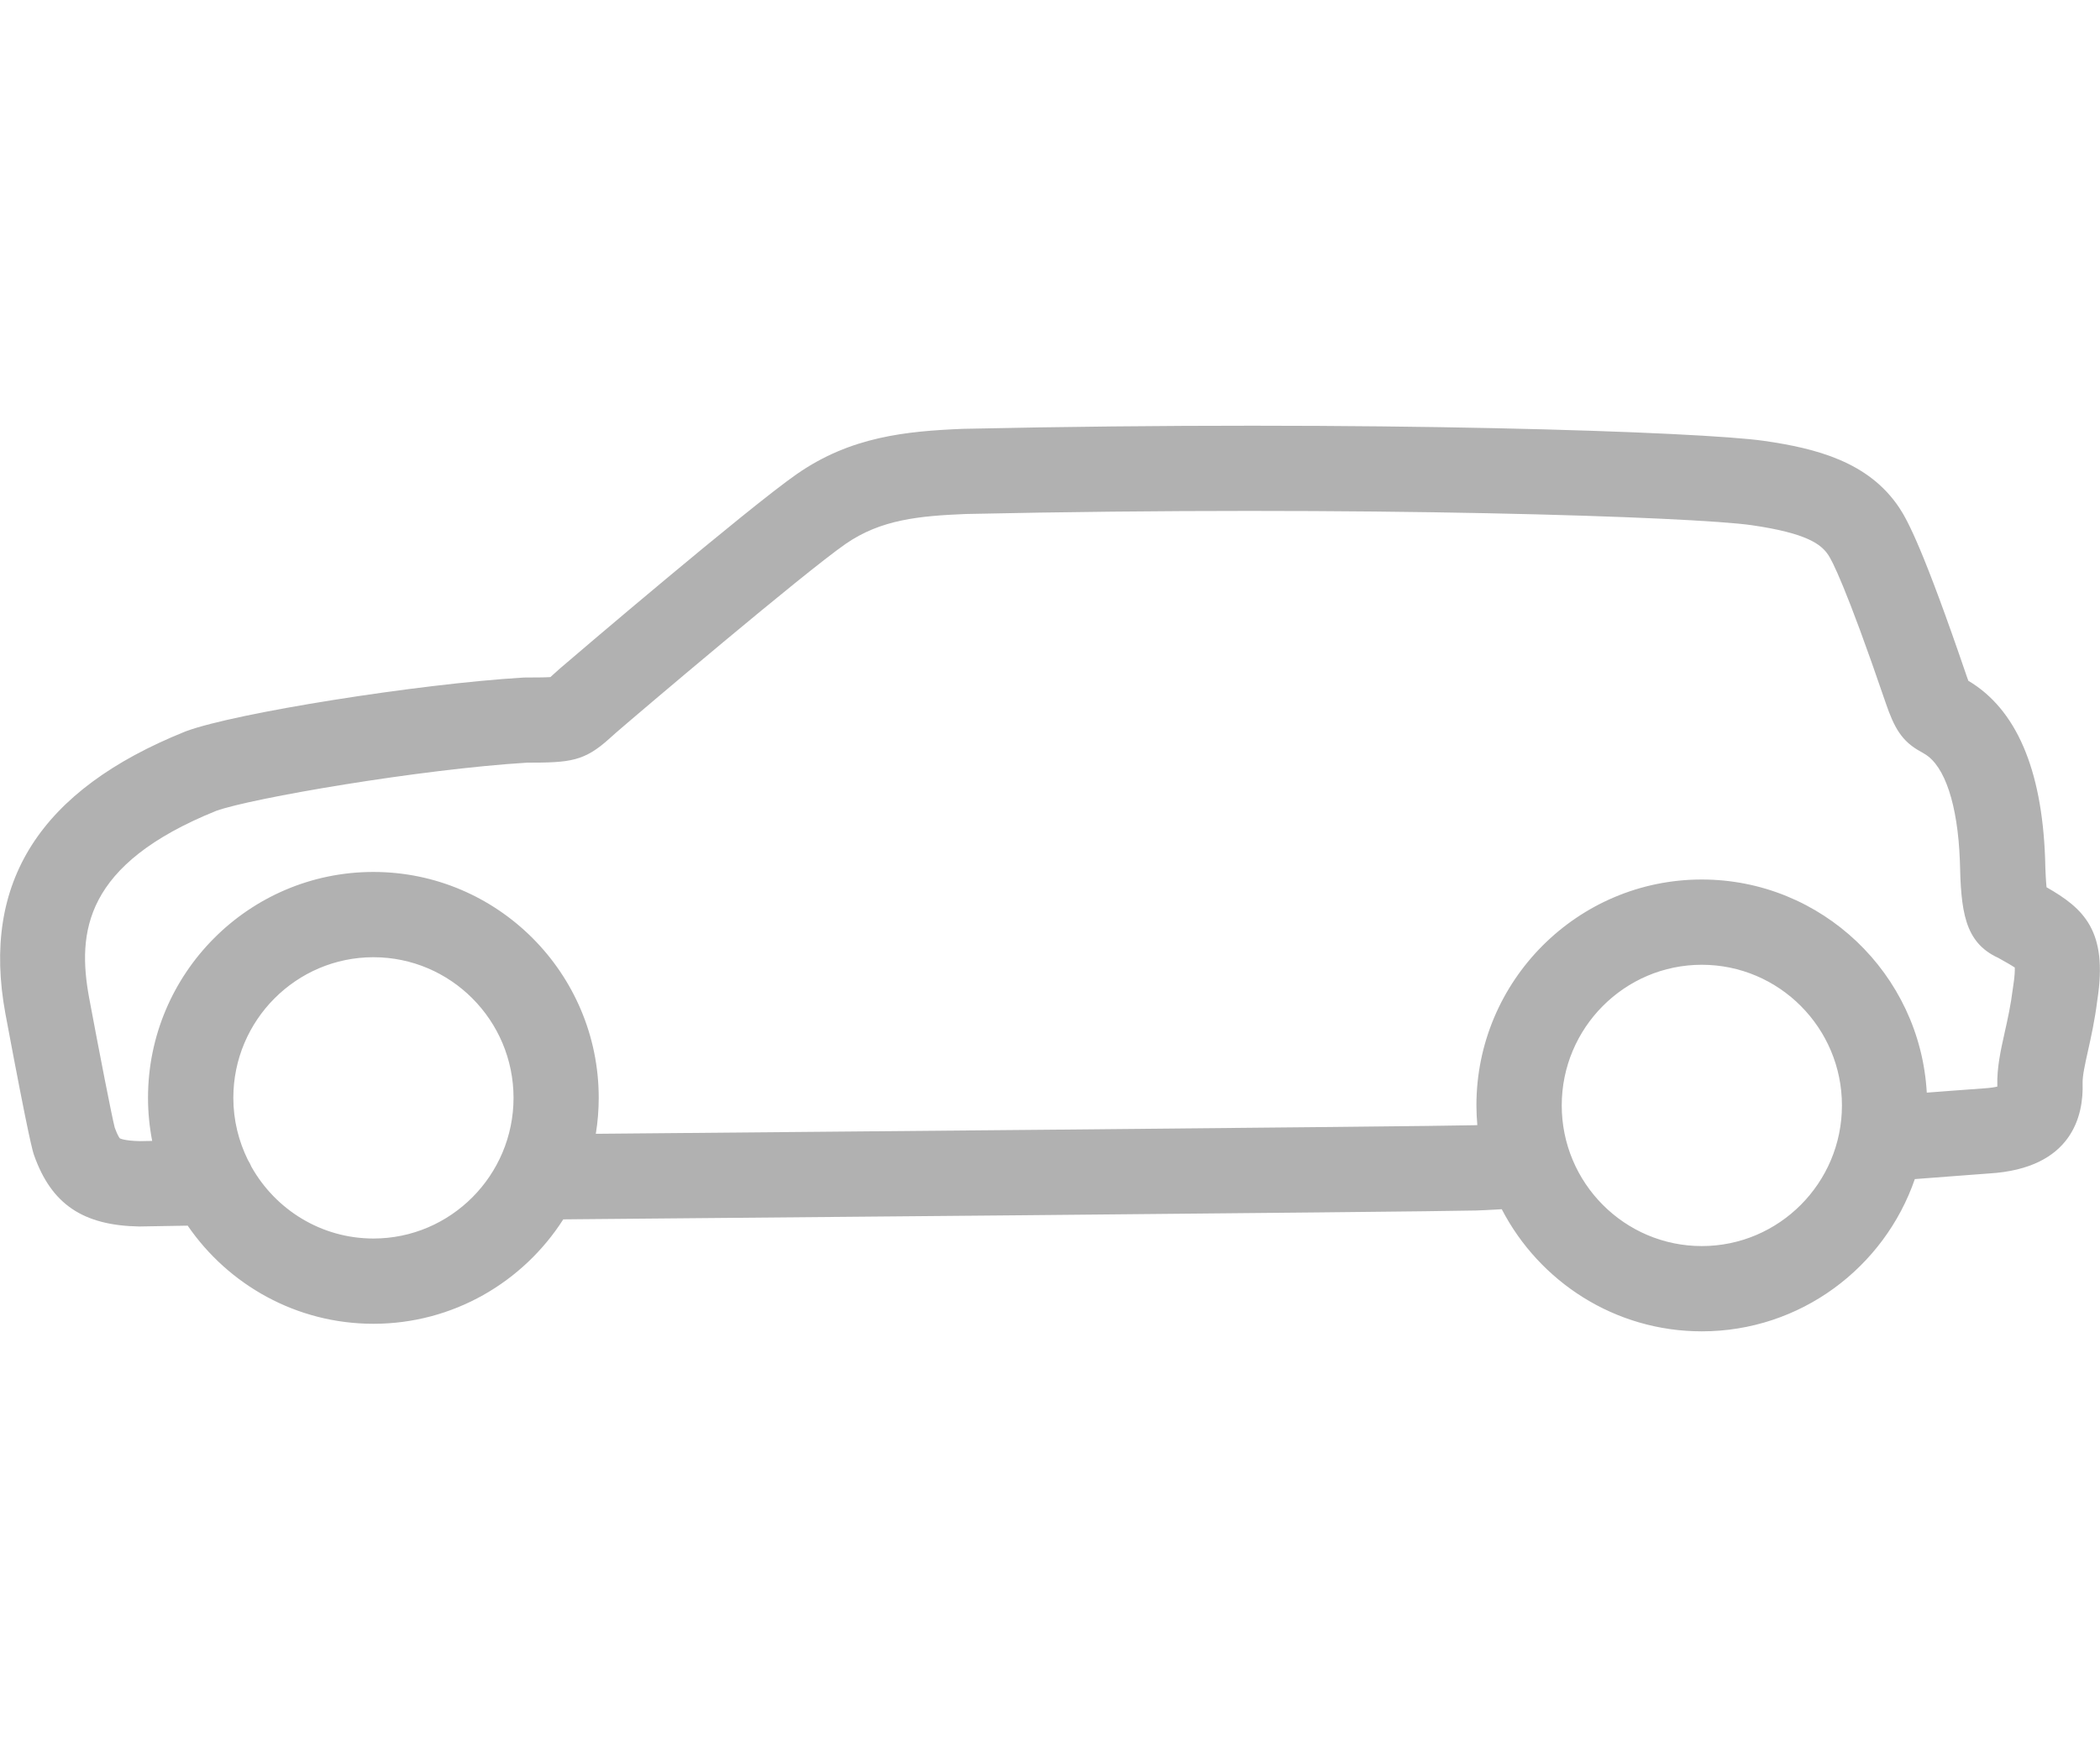<svg width="478" height="400" xmlns="http://www.w3.org/2000/svg" version="1.1" xml:space="preserve">
 <g>
  <title>Layer 1</title>
  <path class="st0" d="m465.831,201.985c-0.13,-1.31 -0.26,-3.39 -0.33,-6.66c-0.75,-20.34 -6.63,-33.91 -17.47,-40.34c-0.13,-0.34 -0.29,-0.77 -0.47,-1.32l-0.09,-0.27c-9.46,-27.69 -13.17,-34.83 -15.13,-37.76c-6.98,-10.52 -18.95,-13.56 -30.83,-15.27c-13.98,-2.03 -88.84,-4.76 -182.32,-2.74c-12.91,0.54 -25.52,1.74 -37.82,10.3c-11.07,7.7 -50.55,41.35 -53.89,44.24c-0.67,0.58 -1.23,1.09 -1.73,1.55c-0.17,0.15 -0.32,0.3 -0.47,0.43c-1.32,0.09 -3.85,0.09 -5.63,0.09c-0.19,0 -0.39,0.01 -0.58,0.02c-23.9,1.44 -65.47,8.05 -76.69,12.2c-0.09,0.03 -0.17,0.06 -0.26,0.1c-33.02,13.29 -46.4,34.26 -40.9,64.16c5.47,29.29 6.28,31.57 6.55,32.32c3.95,11.11 11.11,15.95 23.92,16.18c0.04,0 0.09,0 0.13,0c0.12,0 0.26,0 0.36,-0.01c0.53,-0.01 4.49,-0.08 10.54,-0.18c9.26,13.48 24.75,22.34 42.28,22.34c18.13,0 34.08,-9.49 43.21,-23.77c2.3,-0.03 4.07,-0.04 4.08,-0.04c7.83,-0.07 192.03,-1.66 203.71,-1.98c0.72,-0.01 2.93,-0.12 5.83,-0.29c8.55,16.5 25.74,27.8 45.53,27.8c22.43,0 41.54,-14.51 48.49,-34.66c3.83,-0.29 7.24,-0.55 9.99,-0.76c3.7,-0.28 6.17,-0.47 6.77,-0.51c0.05,0 0.11,0 0.16,-0.01c19.04,-1.16 21.5,-13.37 21.27,-20.53c-0.05,-1.67 0.54,-4.31 1.22,-7.37c0.7,-3.12 1.56,-7 2.13,-11.56c2.47,-15.84 -3.14,-20.88 -11.56,-25.7zm-380.83,79.97c-11.92,0 -22.31,-6.61 -27.78,-16.35c-0.21,-0.53 -0.48,-1.02 -0.78,-1.5c-2.11,-4.28 -3.33,-9.08 -3.33,-14.17c0,-17.65 14.31,-32.02 31.89,-32.02c17.58,0 31.89,14.36 31.89,32.02c-0.01,17.65 -14.31,32.02 -31.89,32.02zm302.36,1.72c-17.58,0 -31.88,-14.36 -31.88,-32.02c0,-17.65 14.3,-32.02 31.88,-32.02c17.59,0 31.9,14.36 31.9,32.02c0,17.65 -14.31,32.02 -31.9,32.02zm70.84,-58.87c-0.02,0.11 -0.03,0.22 -0.05,0.32c-0.46,3.71 -1.16,6.85 -1.84,9.89c-0.93,4.16 -1.8,8.09 -1.68,12.21c0,0.05 0,0.1 0,0.14c-0.61,0.15 -1.56,0.31 -2.95,0.4c-0.46,0.02 -1.61,0.11 -7.32,0.54c-1.7,0.13 -3.65,0.28 -5.79,0.44c-1.51,-27.01 -23.9,-48.52 -51.22,-48.52c-28.28,0 -51.29,23.07 -51.29,51.42c0,1.51 0.08,3.01 0.21,4.49c-0.33,0.02 -0.6,0.03 -0.72,0.03c-10.72,0.29 -173.86,1.72 -199.93,1.95c0.43,-2.67 0.66,-5.4 0.66,-8.19c0,-28.35 -23.01,-51.42 -51.29,-51.42c-28.29,0 -51.3,23.07 -51.3,51.42c0,3.35 0.33,6.63 0.95,9.81c-1.66,0.03 -2.44,0.04 -2.82,0.05c-3.6,-0.08 -4.54,-0.64 -4.54,-0.64c-0.02,-0.02 -0.45,-0.45 -1.16,-2.42c-0.66,-2.52 -3.46,-16.88 -5.83,-29.56c-2.75,-14.93 -1.14,-30.43 28.92,-42.57c8.05,-2.9 46.37,-9.47 70.73,-10.97c9.89,0 13.06,-0.29 18.87,-5.57c0.41,-0.37 0.87,-0.79 1.4,-1.25c5.28,-4.58 42.66,-36.29 52.24,-42.96c8.05,-5.6 16.86,-6.39 27.35,-6.83c90.87,-1.97 165.85,0.65 178.92,2.55c12.57,1.82 15.82,4.34 17.46,6.82c0.75,1.12 3.89,6.84 12.92,33.28l0.09,0.27c1.95,5.7 3.65,8.83 8.04,11.2l0.25,0.14c0.16,0.1 0.37,0.23 0.61,0.37c4.61,2.71 7.53,11.6 8.01,24.25c0.25,11.4 0.96,18.61 8.74,22.17c0.05,0.03 0.11,0.06 0.16,0.09l0.39,0.22c1.13,0.63 2.47,1.38 3.21,1.89c0.04,0.65 0,2 -0.4,4.54z" fill="#b1b1b1" id="svg_1"/>
 </g>

</svg>